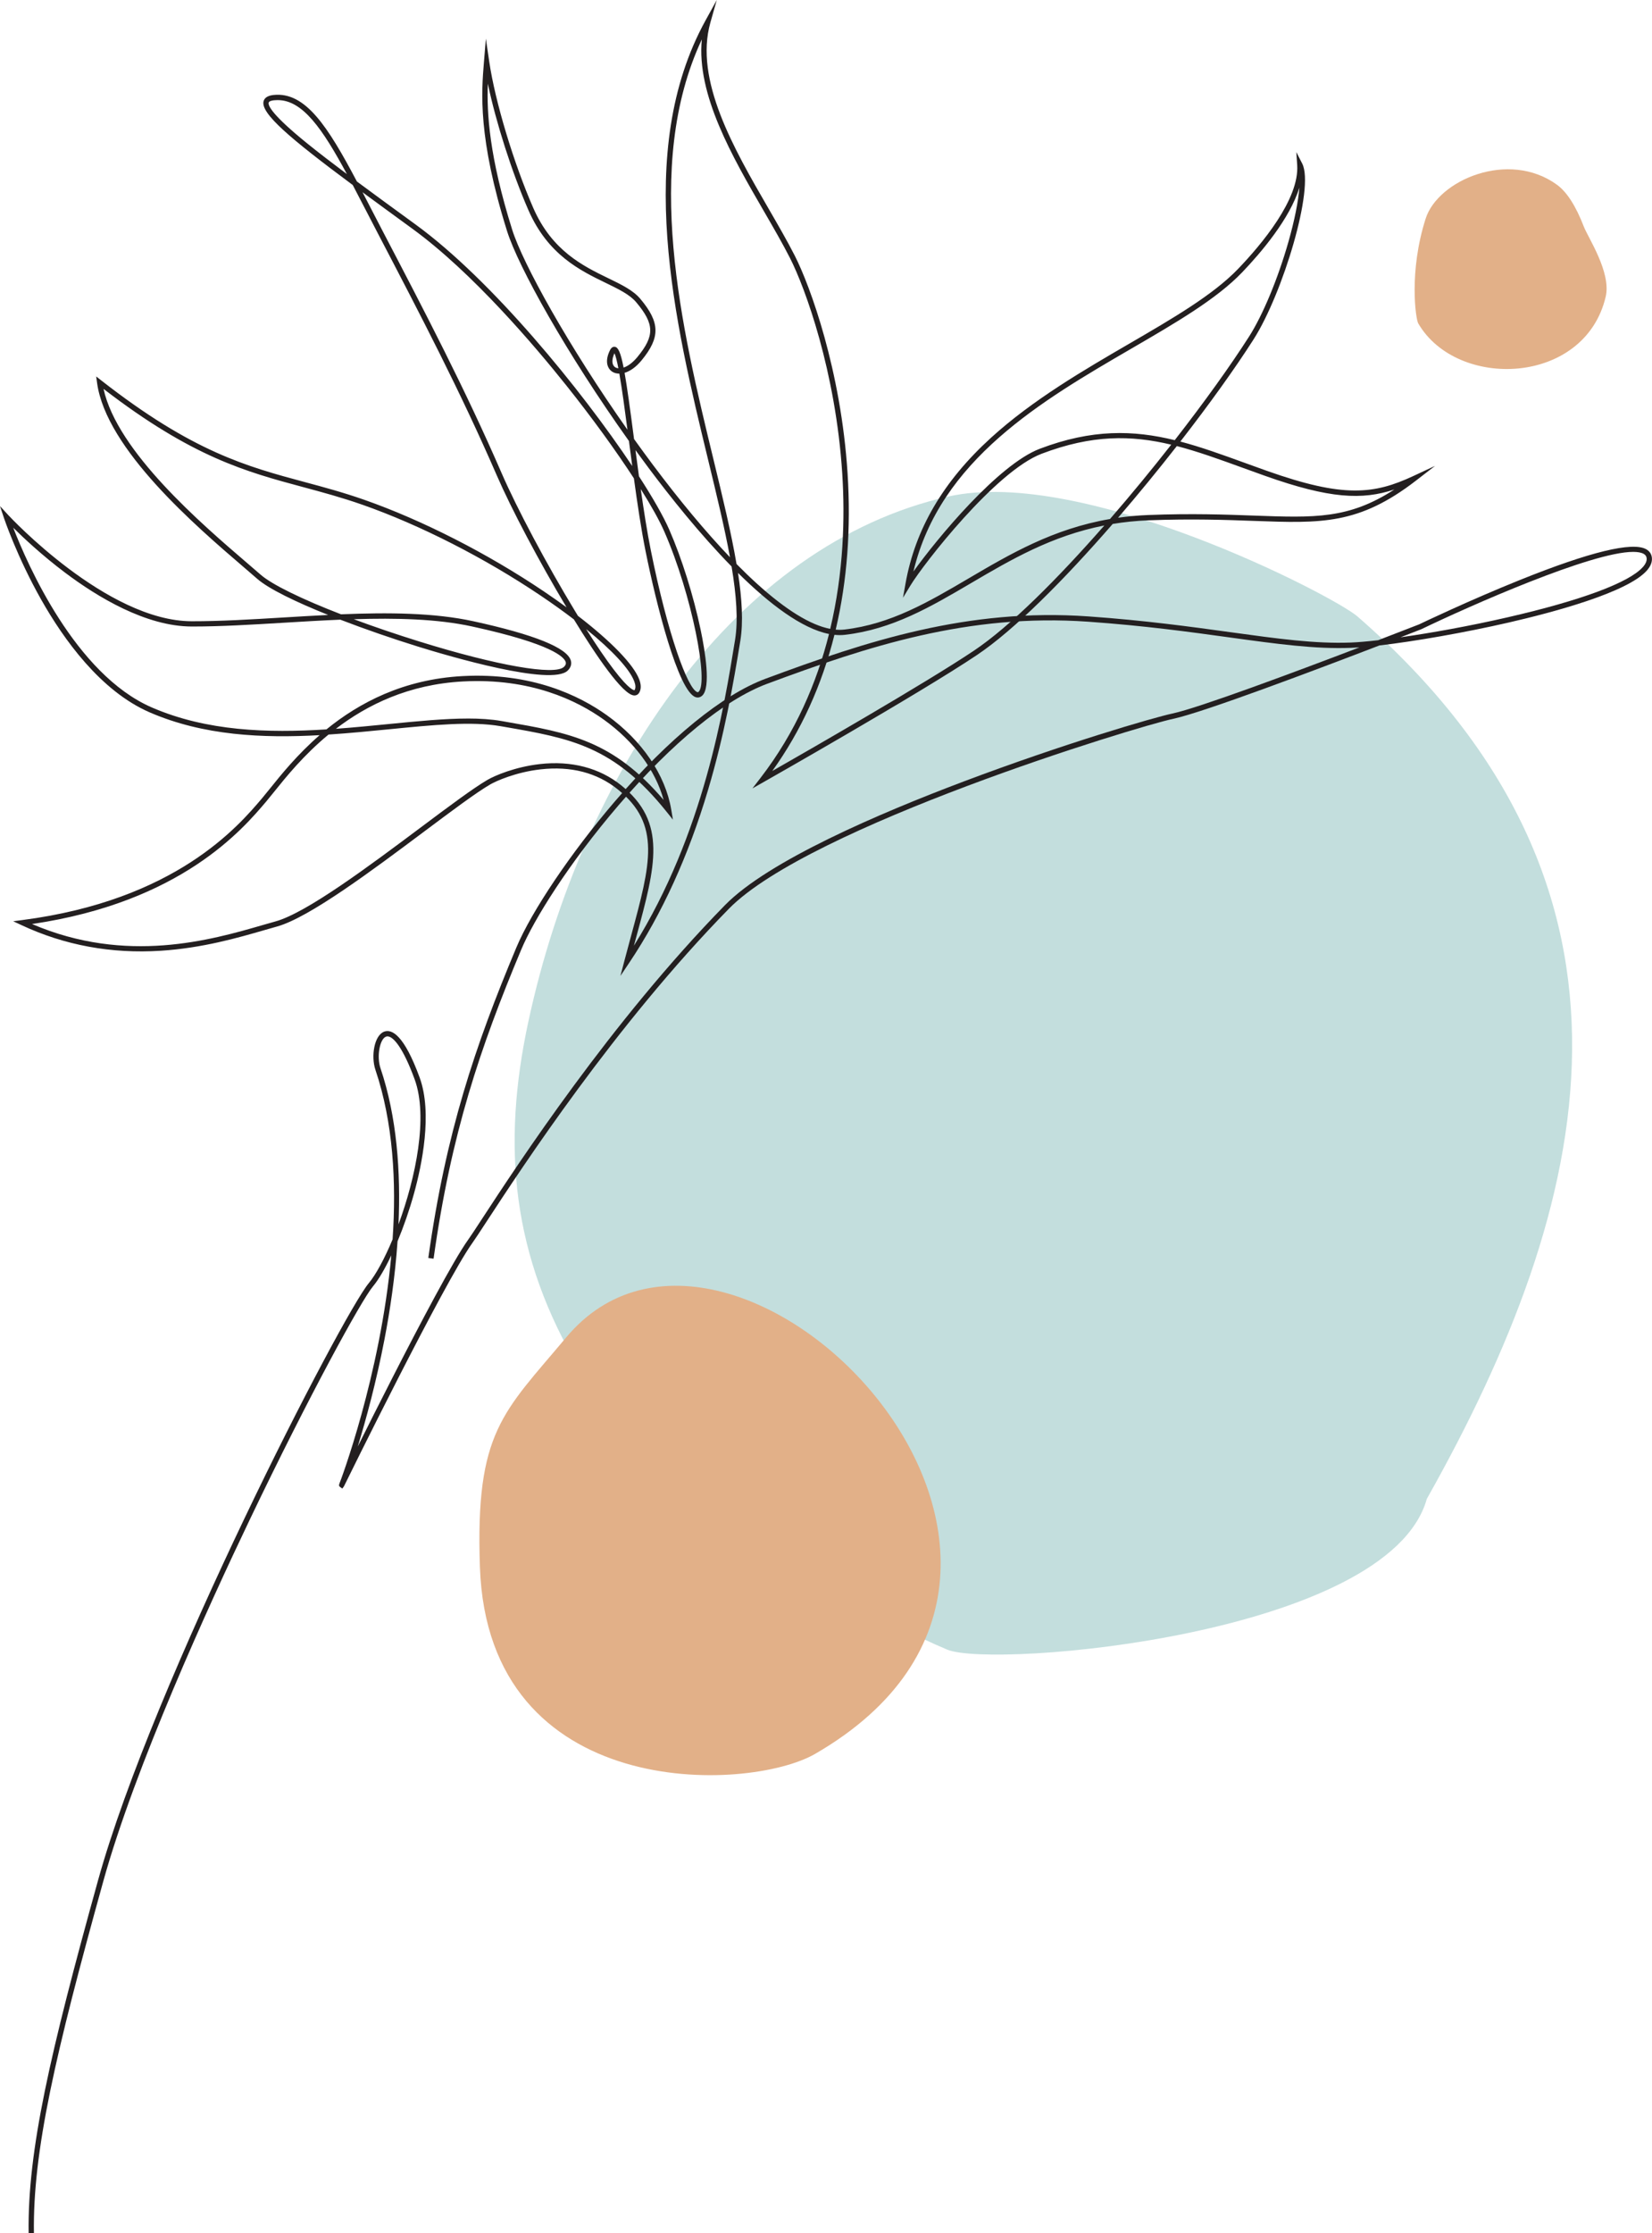 <?xml version="1.0" encoding="UTF-8"?> <svg xmlns="http://www.w3.org/2000/svg" viewBox="0 0 1243.12 1679.35"> <defs> <style> .cls-1, .cls-2, .cls-3, .cls-4 { stroke-width: 0px; } .cls-1, .cls-4 { fill: #e2b088; } .cls-5 { isolation: isolate; } .cls-2 { fill: #c3dedd; } .cls-3 { fill: #231f20; } .cls-4 { mix-blend-mode: multiply; } </style> </defs> <g class="cls-5"> <g id="Layer_2" data-name="Layer 2"> <g id="pattern"> <g id="shapes"> <path class="cls-2" d="M712.77,1240.5c-95.77-39.85-239.16-148.69-275.91-209.73-51.95-86.32-59.47-169.09-39.22-262.8,40.8-188.78,156.3-358.55,315.82-394.56,101.74-22.97,290.3,74.74,308.04,90.18,236.56,205.92,176.7,442.57,52.17,663.56-28.65,102.58-326.22,127.79-360.9,113.36Z"></path> <path class="cls-4" d="M426.1,1005.68c124.64-148.8,437.73,168.36,187.33,313.2-50.52,29.22-246.15,36.65-252.3-140.47-3.54-101.99,17.39-115.93,64.97-172.74Z"></path> <path class="cls-1" d="M1067.19,243.14c-1.89-3.26-7.15-38.86,5.61-78.76,9.23-28.88,62.37-51.88,98.79-25.46,7.4,5.37,14.15,15.76,20.28,31.62,3.19,8.25,20.68,34.32,16.42,52.53-15.69,66.92-111.93,70.36-141.1,20.07Z"></path> </g> <g id="flower"> <path class="cls-3" d="M21.55,1679.35c-.9-62.34,16.12-135.24,52.24-265.38,41.5-149.54,183.65-424.97,203.71-449.04,5.3-6.36,11.79-18.22,17.93-32.94,2.92-43.14.42-88-12.92-127.46-3.49-10.31-.87-26.12,6.69-28.78,5.63-1.99,14.81,2.4,26.57,34.54,9.86,26.95,1.59,66.19-4.22,87.18-3.45,12.46-7.78,24.9-12.4,35.99-1.85,26.7-5.65,52.03-9.83,73.74-6.18,32.09-13.95,60.54-20.11,80.56,6.66-13.36,16.19-32.34,26.47-52.44,19.64-38.4,45.4-87.45,56.6-103.04,1.93-2.68,5.5-8.14,10.44-15.7,26.54-40.58,97.04-148.37,182.9-235.99,32.44-33.1,115.63-68.83,179.71-92.98,75.74-28.54,142.93-48.08,156.9-51.04,19.85-4.21,92.42-31.31,140.76-49.75-2.31.17-4.47.29-6.45.36-27.05,1.02-55.27-2.87-91-7.79-30.14-4.16-64.31-8.87-106.68-11.86-90.02-6.36-165.62,18.44-241.55,46.67-31.72,11.79-71.41,44.2-111.76,91.25-37.52,43.75-63.87,86.1-73.33,108.66-30.97,73.85-52.81,138.5-65.96,232.43l-3.96-.55c13.21-94.36,35.14-159.27,66.24-233.42,11.52-27.46,41.25-71.55,73.98-109.72,40.79-47.55,81.06-80.37,113.4-92.39,76.35-28.39,152.41-53.34,243.22-46.91,42.51,3.01,76.74,7.73,106.94,11.89,35.53,4.9,63.61,8.77,90.3,7.76,5.24-.2,12.28-.79,20.68-1.76,17.64-6.77,29.74-11.49,30.84-11.92,1.82-.88,37.6-18,75.71-33.33,52.77-21.23,84.79-29.01,95.2-23.13,2.51,1.42,3.97,3.65,4.23,6.45.29,3.13-.96,6.31-3.73,9.47-14.59,16.65-71.34,31.66-103.87,39.13-33.07,7.59-70.64,14.17-97.45,17.27-47.12,18.1-132.58,50.37-154.95,55.12-28.47,6.04-274.11,81.2-334.59,142.91-85.59,87.34-155.93,194.89-182.41,235.38-4.97,7.6-8.56,13.09-10.54,15.85-21.12,29.39-95.9,181.43-96.54,182.8h0c-.08.17-.15.29-.2.36l-1.17,1.61-1.62-1.17c-.99-.72-1.02-1.41-.54-2.61h-.02c.53-1.04,30.82-80.94,39.04-171.61-4.72,10-9.54,18.25-13.91,23.49-8.55,10.26-47.94,81.94-92.64,175.35-30.88,64.52-86.27,185.67-110.28,272.21-36.01,129.76-52.99,202.4-52.1,264.25l-4,.06ZM291.56,779.35c-.36,0-.71.06-1.03.17-4.81,1.69-7.18,15-4.23,23.73,12.39,36.64,15.31,78.1,13.58,117.43,12.96-35.11,22.44-80.87,12.14-109.02-8.76-23.93-16.1-32.32-20.46-32.32ZM1228.97,415.01c-31.34,0-123.12,40.68-159.37,58.13l-.14.06c-1.13.44-6.82,2.66-15.58,6.05,22.93-3.25,51.69-8.4,80.71-15.06,55.35-12.71,91.49-26.16,101.75-37.87,2.02-2.3,2.94-4.47,2.76-6.46-.14-1.5-.85-2.56-2.22-3.34-1.83-1.03-4.52-1.51-7.91-1.51Z"></path> <path class="cls-3" d="M466.88,733.86l3.01-11.48c1.74-6.62,3.44-12.9,5.09-18.98,14.61-53.83,22.66-83.48-10.05-109.73-15.72-12.62-35.3-17.7-58.21-15.11-18.65,2.11-33.59,8.87-37.77,11.3-10.56,6.12-28.78,19.75-49.87,35.53-38.53,28.82-86.49,64.69-110.63,71.35-2.99.83-6.23,1.76-9.7,2.77-19.61,5.67-46.47,13.45-77.84,15.46-37.08,2.38-72.32-4.11-104.75-19.28l-6.22-2.91,6.81-.89c115.54-15.02,162.72-70.68,180.48-91.64,1.72-2.03,3.61-4.38,5.79-7.09,8.48-10.55,20.66-25.71,37.49-40.32-42.92,2.37-87.38.41-127.91-17.16-36.91-16.01-64.77-54.97-81.65-84.84-18.22-32.24-27.91-61.13-28.01-61.42l-2.94-8.83,6.31,6.85c.73.8,74.1,79.64,137.97,79.74,21.47.03,44.58-1.36,69.09-2.84,11.15-.67,22.38-1.35,33.57-1.9-24.27-9.73-44.72-19.58-53.44-27.22-2.86-2.5-6.13-5.31-9.92-8.56-36.23-31.05-103.65-88.84-110.53-138.67l-.67-4.89,3.89,3.04c68.71,53.71,109.64,64.71,152.97,76.35,14.23,3.82,28.94,7.77,44.81,13.33,43.62,15.28,92.92,40.41,135.26,68.95,5.95,4.01,11.63,8,17.01,11.94-20.56-34.33-41.51-73.91-52.56-99.37-27.36-63.01-57.3-120.32-88.99-181-3.12-5.98-6.12-11.77-9-17.35-3.59-6.95-7.02-13.59-10.33-19.86-47.18-35.01-69.52-53.96-67.1-63.01.71-2.66,3.24-4.24,7.51-4.7,23.88-2.54,40.75,23.48,62.72,65.07,12.98,9.63,27.37,20.11,42.76,31.32l1.41,1.03c57.33,41.76,124.45,123.84,163.02,181.63-.85-6.38-1.68-12.69-2.48-18.83-46.89-65.69-83.33-131.1-91.72-157.86-22.06-70.37-19.26-104.39-17.41-126.9l1.46-17.8,2.54,17.29c4.4,29.91,18.34,76.19,33.14,110.04,14.13,32.3,37.6,43.68,56.46,52.83,10.01,4.85,18.65,9.05,24.03,15.43,14.98,17.79,15.22,29.05.97,46.35-4.33,5.26-8.79,8.17-12.75,9.34,1.88,10.62,4.07,26.5,7.11,49.78,4.54,6.34,9.17,12.69,13.89,19,20.27,27.13,40.08,50.86,58.3,69.91-4.01-21.97-9.99-46.66-16.39-73.04-25.07-103.4-56.26-232.09-2.01-330.64l8.46-15.36-4.78,16.87c-12.27,43.29,17.51,94.7,43.79,140.05,7.23,12.49,14.06,24.28,19.71,35.37,11.57,22.73,34.76,86.17,39.71,163.61,2.65,41.49-.31,80.85-8.8,117.01-.05.19-.09.38-.13.56,2.27.2,4.44.18,6.52-.06,34.88-4.04,63.28-20.72,93.35-38.38,31.39-18.44,63.66-37.39,106.54-44.75,15.84-18.25,31.48-37.29,46.07-55.9-30.11-7.2-59.52-7.61-97.54,6.84-34.67,13.19-88.8,82.72-98.75,99.13l-5.56,9.17,1.88-10.56c7.32-41.15,28.4-77.08,64.45-109.86,31.34-28.49,69.99-50.94,104.09-70.75,32.4-18.82,63.01-36.6,81.85-56.26,17.33-18.07,46.13-52.24,44.37-78.03l-.66-9.69,4.44,8.64c9.41,18.32-14.6,97.74-36.61,132.21-13.76,21.54-33.12,48.57-55.09,76.82,15.68,4.13,31.45,9.85,48.38,15.99,5.47,1.98,11.12,4.04,16.94,6.1,57.48,20.36,80.38,17.63,109.99,3.83l16.34-7.62-14.28,11.02c-43.07,33.24-71.13,32.21-122.06,30.35-20.83-.76-46.75-1.71-79.23-.44-9.47.37-18.44,1.31-26.99,2.73-36.5,41.96-73.98,79.69-102.14,98.57-43.32,29.05-159.17,94.75-160.33,95.41l-8.63,4.89,6.06-7.85c26.45-34.27,42.4-71.71,51.56-108.27-20.6-4.11-44.98-22.72-68.47-45.92,3.01,19.71,4.02,36.95,1.76,50.92-5.25,32.38-11.88,70.43-24.28,112.17-14.7,49.5-34.66,93.26-59.33,130.07l-6.61,9.86ZM24.18,694.9c70.96,30.42,134.84,11.94,173.46.76,3.48-1.01,6.74-1.95,9.74-2.78,23.41-6.46,71.03-42.08,109.3-70.7,21.2-15.85,39.5-29.55,50.26-35.79,5.45-3.16,20.69-9.7,39.33-11.81,23.66-2.68,44.81,2.85,61.16,15.96,34.75,27.89,25.96,60.27,11.41,113.9-.6,2.21-1.21,4.45-1.82,6.73,52.48-84.04,67.75-178.4,76.12-230.06,2.39-14.78.98-33.51-2.63-55.12-23.82-24.26-46.38-52.6-62.73-74.48-3.24-4.33-6.44-8.68-9.59-13.03.85,6.47,1.72,13.08,2.63,19.7,10.51,16.24,18.43,30.15,22.78,40.09,9.42,21.52,18.25,49.7,23.64,75.38,3.33,15.87,7.9,43.42,1.14,49.51-1.43,1.28-3.19,1.67-4.94,1.09-13.19-4.37-29.88-71.08-37.66-109.81-3.23-16.08-6.13-35.4-8.77-54.72-13.72-21.07-31.59-45.72-50.85-69.85-23.82-29.85-70.54-84.85-115.78-117.81l-1.41-1.03c-13.24-9.65-25.3-18.44-36.16-26.46,2.12,4.06,4.28,8.26,6.51,12.57,2.88,5.58,5.88,11.37,9,17.34,31.73,60.74,61.7,118.11,89.12,181.26,11.6,26.73,33.83,68.45,55.29,103.83.73,1.2,1.45,2.39,2.17,3.56,24.93,19.17,41.88,36.56,46.12,47.8,1.49,3.94,1.5,7.26.05,9.84-.85,1.52-2.26,2.29-3.93,2.21-8.57-.44-28.62-30.01-45.3-57.19-7.55-5.77-15.85-11.72-24.77-17.73-42.07-28.35-91.04-53.32-134.35-68.49-15.73-5.51-30.37-9.44-44.53-13.25-42.86-11.51-83.4-22.41-150.28-73.87,10.33,47.21,73.68,101.49,108.27,131.14,3.8,3.25,7.08,6.07,9.96,8.58,8.56,7.49,31,18.38,60.48,29.79,35.54-1.46,70.18-1.2,99.59,5.22,45.91,10.02,70.59,19.97,73.34,29.58.53,1.86.55,4.68-2.37,7.53-12.21,11.9-89.3-10.81-112.64-18.05-18.84-5.85-39.46-12.93-58.46-20.25-14.1.59-28.35,1.45-42.46,2.3-24.28,1.46-47.24,2.85-68.58,2.85-.26,0-.51,0-.76,0-34.39-.05-70.91-22.12-95.49-40.63-17.21-12.96-31.13-26.03-38.84-33.66,10.54,27.22,46.71,110.18,104.24,135.13,41.44,17.97,87.37,19.31,131.45,16.52,24.41-19.86,57.78-37.7,102.54-40.08,51.86-2.76,87.65,14.52,108.56,29.49,26.31,18.85,43.93,44.7,48.36,70.92l1.28,7.58-4.81-6c-39.73-49.52-72.39-55.19-121.82-63.78l-2.99-.52c-21.9-3.81-50.62-.98-83.88,2.3-14.8,1.46-30.11,2.97-45.66,3.98-18.73,15.42-32.05,31.98-41.09,43.23-2.2,2.74-4.1,5.1-5.8,7.11-17.73,20.92-64.11,75.63-176.16,92.13ZM352.05,540.33c9.19,0,17.68.54,25.4,1.89l2.98.52c48.12,8.36,80.62,14,118.94,58.8-6.18-22.4-22.21-44.04-44.96-60.34-20.39-14.61-55.33-31.45-106.01-28.75-40.93,2.18-72.18,17.64-95.64,35.6,13.51-.98,26.81-2.3,39.73-3.57,22.01-2.17,42.05-4.14,59.57-4.14ZM627.91,477.39c-9.47,37.98-25.18,72.37-46.77,102.4,27.41-15.64,115.37-66.11,151.79-90.53l1.11,1.66-1.11-1.66c27.09-18.16,62.89-53.94,98.1-94.12-39.8,7.82-70.44,25.82-100.28,43.34-30.44,17.88-59.19,34.76-94.91,38.9-2.56.3-5.21.29-7.93,0ZM482.16,367.8c2.31,16.31,4.81,32.27,7.54,45.86,12.83,63.84,27.87,104.43,35,106.8.35.12.6.1,1.01-.27,7.61-6.85-4.88-72.57-25.76-120.31-3.65-8.34-9.81-19.38-17.78-32.09ZM441.08,473.11c7.75,12.25,14.76,22.54,20.6,30.21,12.52,16.46,15.74,15.7,15.77,15.69,0,0,.05-.06.12-.18.85-1.51.75-3.68-.31-6.47-3.52-9.33-16.61-23.36-36.18-39.26ZM266.24,465.65c15.23,5.66,32,11.38,49.48,16.81,58.14,18.05,101.81,25.69,108.66,19.01,1.64-1.6,1.54-2.8,1.32-3.57-1.05-3.66-10-13.6-70.35-26.77-26.38-5.76-57.19-6.49-89.11-5.48ZM554.25,424.15c5.24,5.32,10.34,10.22,15.26,14.69,21.84,19.8,40.36,31.21,55.23,34.07,10.1-42.45,11.17-83.5,9.05-116.74-4.91-76.79-27.85-139.58-39.29-162.05-5.6-10.99-12.4-22.74-19.61-35.18-23.97-41.38-50.82-87.73-46.77-129.31-44.66,95.49-15.2,216.99,8.66,315.43,6.98,28.78,13.47,55.55,17.46,79.09ZM977.76,141.1c-7.23,23.55-28.93,48.97-43.12,63.78-19.24,20.06-50.08,37.98-82.73,56.95-67.94,39.46-144.6,84.01-164.56,167.96,17.77-24.84,63.88-80.45,95.01-92.29,39.42-14.99,70.53-14.1,101.62-6.5,22.31-28.64,42-56.09,55.94-77.9,10.42-16.32,21.79-43.7,29.68-71.47,4.56-16.07,7.35-30.13,8.17-40.52ZM885.56,335.45c-14,17.9-28.99,36.22-44.22,53.89,7.28-1.03,14.86-1.74,22.79-2.05,32.63-1.28,58.64-.33,79.53.44,45.71,1.67,71.26,2.61,105.61-19.65-24.21,8.08-48.75,6.96-97.09-10.16-5.83-2.06-11.49-4.12-16.97-6.11-17.75-6.44-33.86-12.28-49.65-16.37ZM367.09,62.93c-.86,22.17,1.04,54.66,18.28,109.66,8.03,25.63,42.25,87.35,86.79,150.58-2.02-15.36-4.12-30.94-6.11-42.21-.02,0-.04,0-.07,0-2.05,0-3.85-.52-5.27-1.44-3.57-2.32-5.88-7.79-1.68-16.2,1.2-2.39,2.68-2.69,3.72-2.51,2.47.42,4.31,4.34,6.51,15.62,3.14-1.06,6.81-3.61,10.39-7.96,13.11-15.92,12.91-24.78-.94-41.23-4.83-5.73-13.12-9.75-22.71-14.41-19.45-9.43-43.66-21.17-58.38-54.83-12.49-28.57-24.38-65.94-30.53-95.08ZM462.37,265.63c-2.23,4.77-2.04,8.86.53,10.53.68.44,1.5.71,2.42.81-1.04-5.41-2.04-9.43-2.95-11.34ZM208.93,75.26c-.88,0-1.77.05-2.67.14-1.38.15-3.75.57-4.07,1.76-.6,2.22,2.38,9.17,29.04,30.74,8.51,6.88,18.55,14.58,29.81,23.01-18.42-34.15-33.31-55.64-52.11-55.64Z"></path> </g> </g> </g> </g> </svg> 